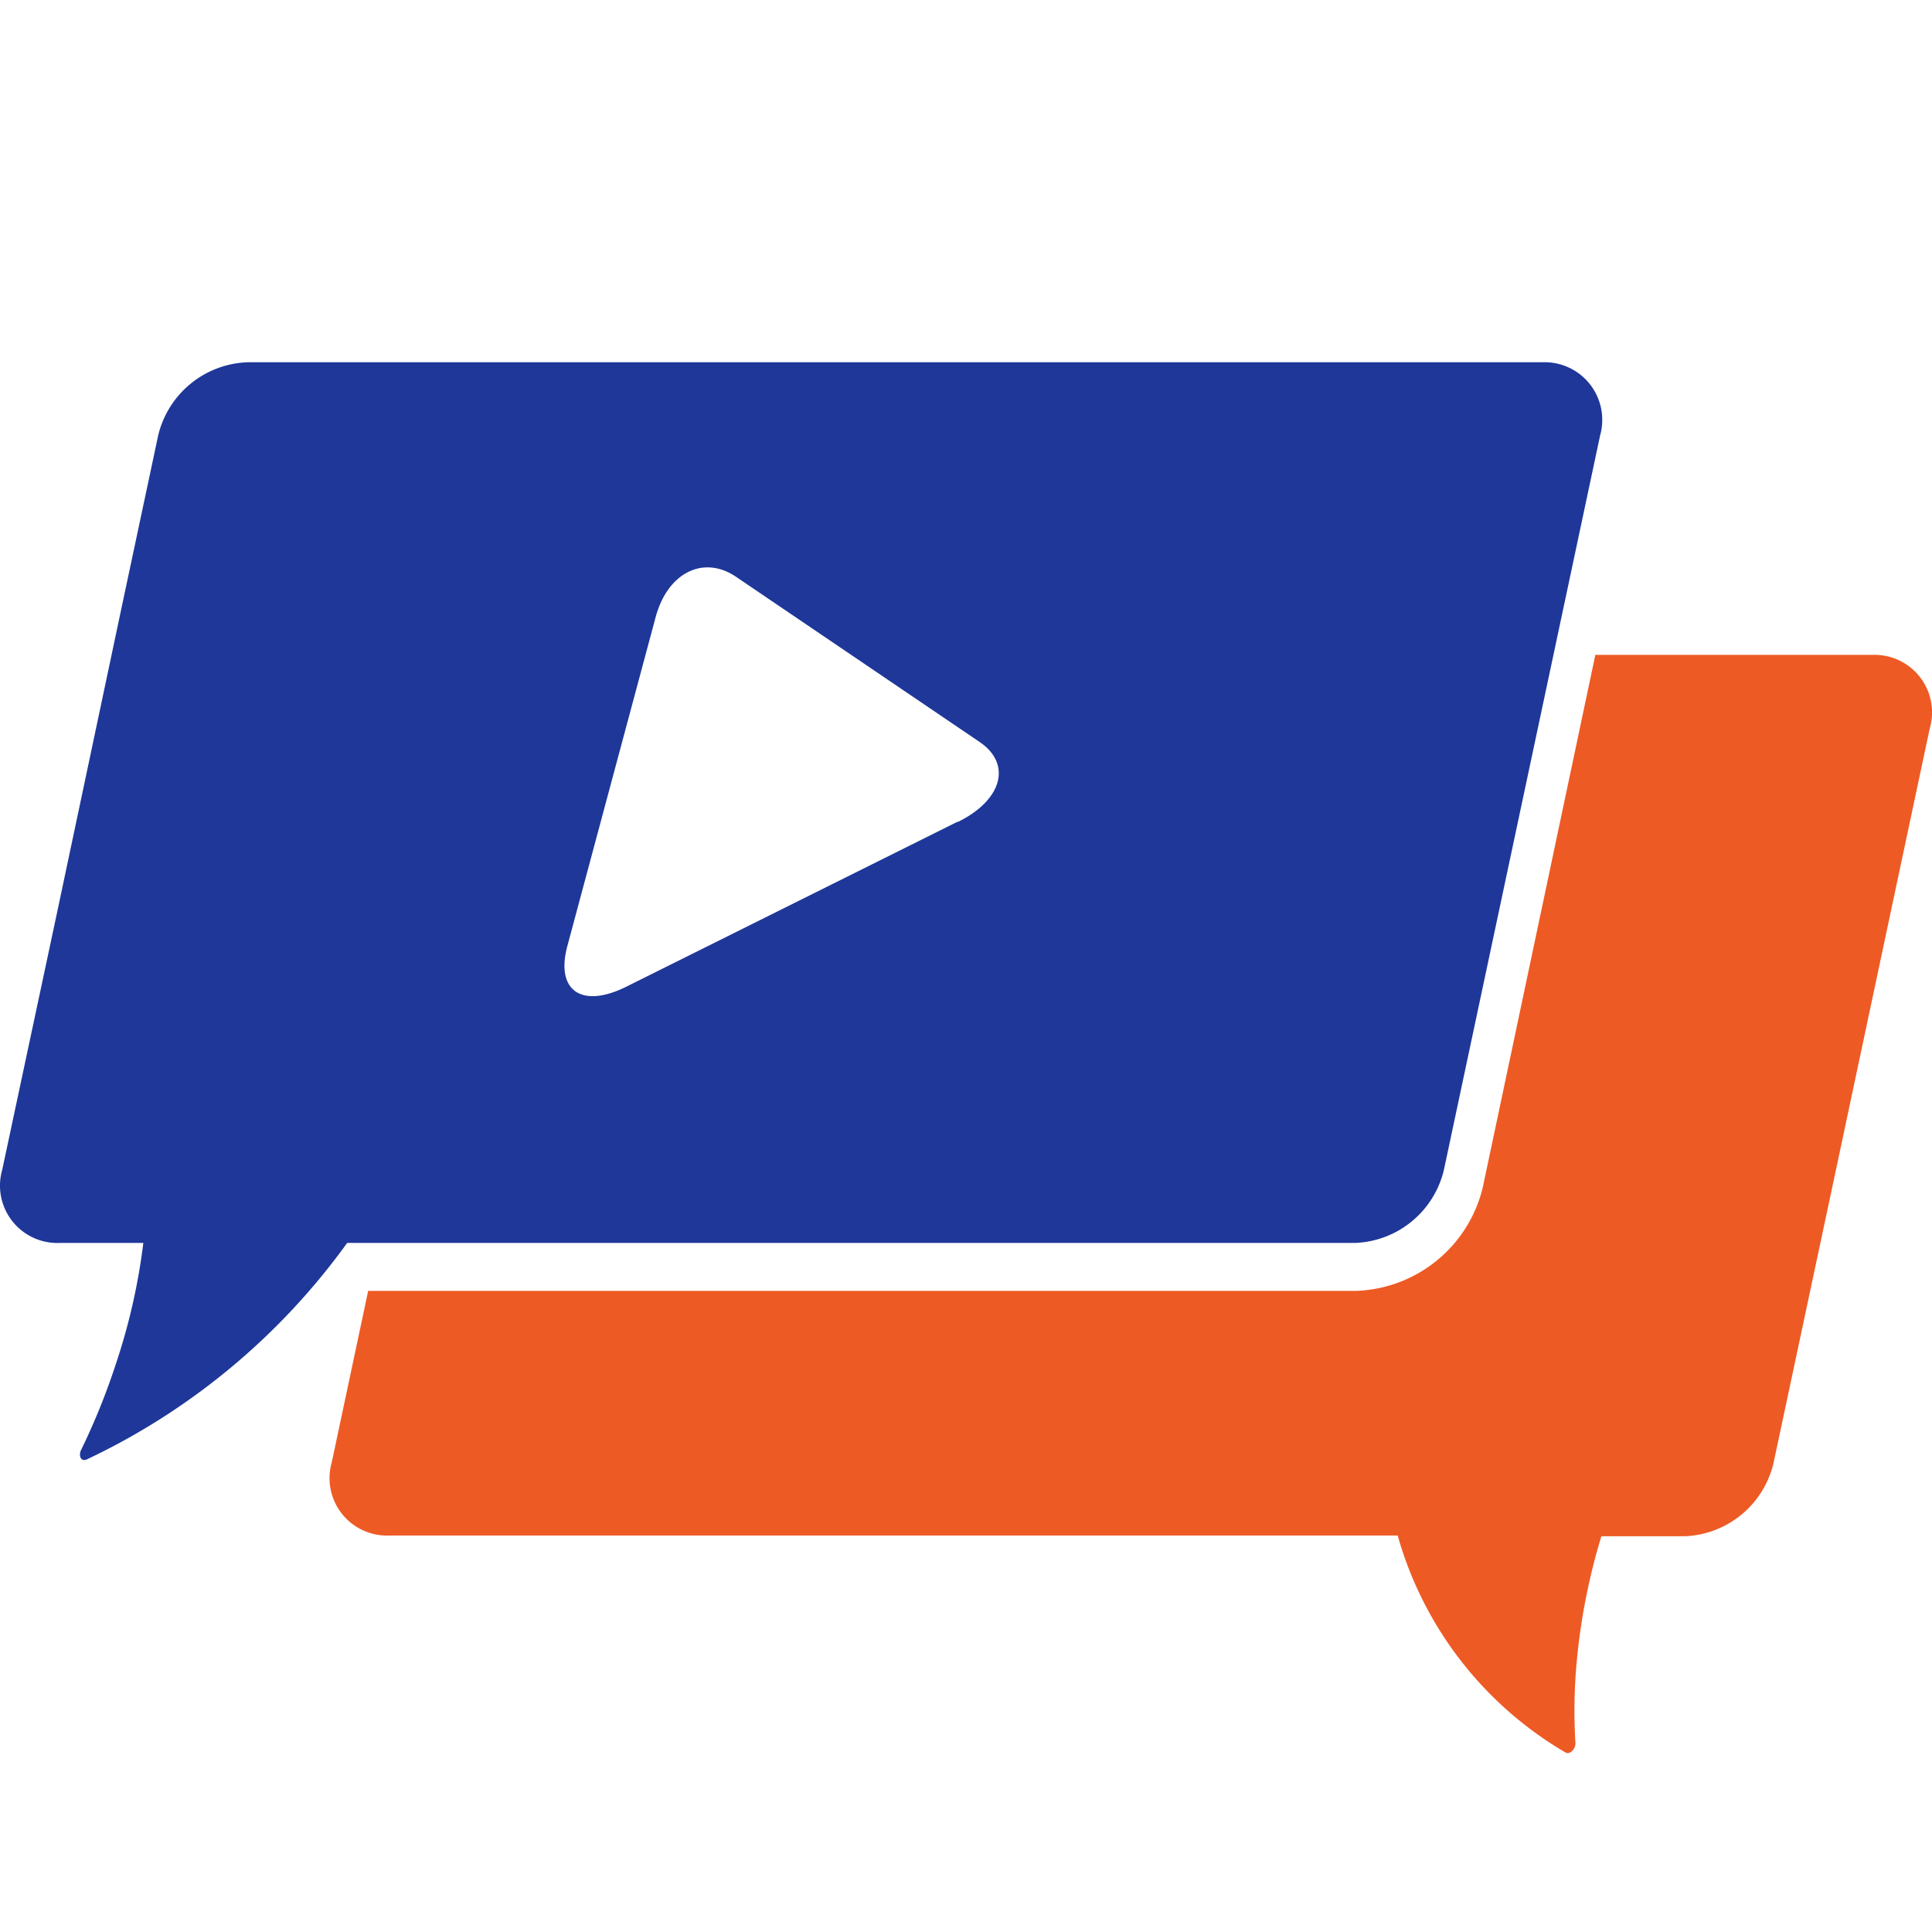 <svg xmlns="http://www.w3.org/2000/svg" width="32" height="32" fill="none"><path fill="#1E3799" d="M25.549 6H4.11a1.58 1.58 0 0 0-1.49 1.212L2.006 10.1.958 15.055l-.921 4.32a.95.95 0 0 0 .954 1.212h1.383a10.207 10.207 0 0 1-.451 1.993c-.16.491-.353.971-.58 1.436-.047.1 0 .198.094.157a11.22 11.22 0 0 0 4.313-3.586h16.698a1.574 1.574 0 0 0 1.468-1.212l2.587-12.163A.955.955 0 0 0 25.55 6Zm-9.692 7.612-5.48 2.729c-.745.372-1.178.066-.98-.671l1.461-5.443c.198-.745.798-1.04 1.338-.67l4.026 2.73c.542.365.38.964-.354 1.326l-.011-.001Z"/><path fill="#EE5A24" d="M31.006 10.847h-4.582l-1.862 8.808a2.237 2.237 0 0 1-2.102 1.726H6.098l-.603 2.84a.951.951 0 0 0 .955 1.212h16.7a6.072 6.072 0 0 0 2.78 3.594c.071.04.168-.056.164-.157a8.848 8.848 0 0 1 .03-1.435 10.38 10.38 0 0 1 .4-1.99h1.382a1.573 1.573 0 0 0 1.469-1.212l.92-4.32 1.052-4.951.615-2.894a.953.953 0 0 0-.956-1.221Z"/></svg>